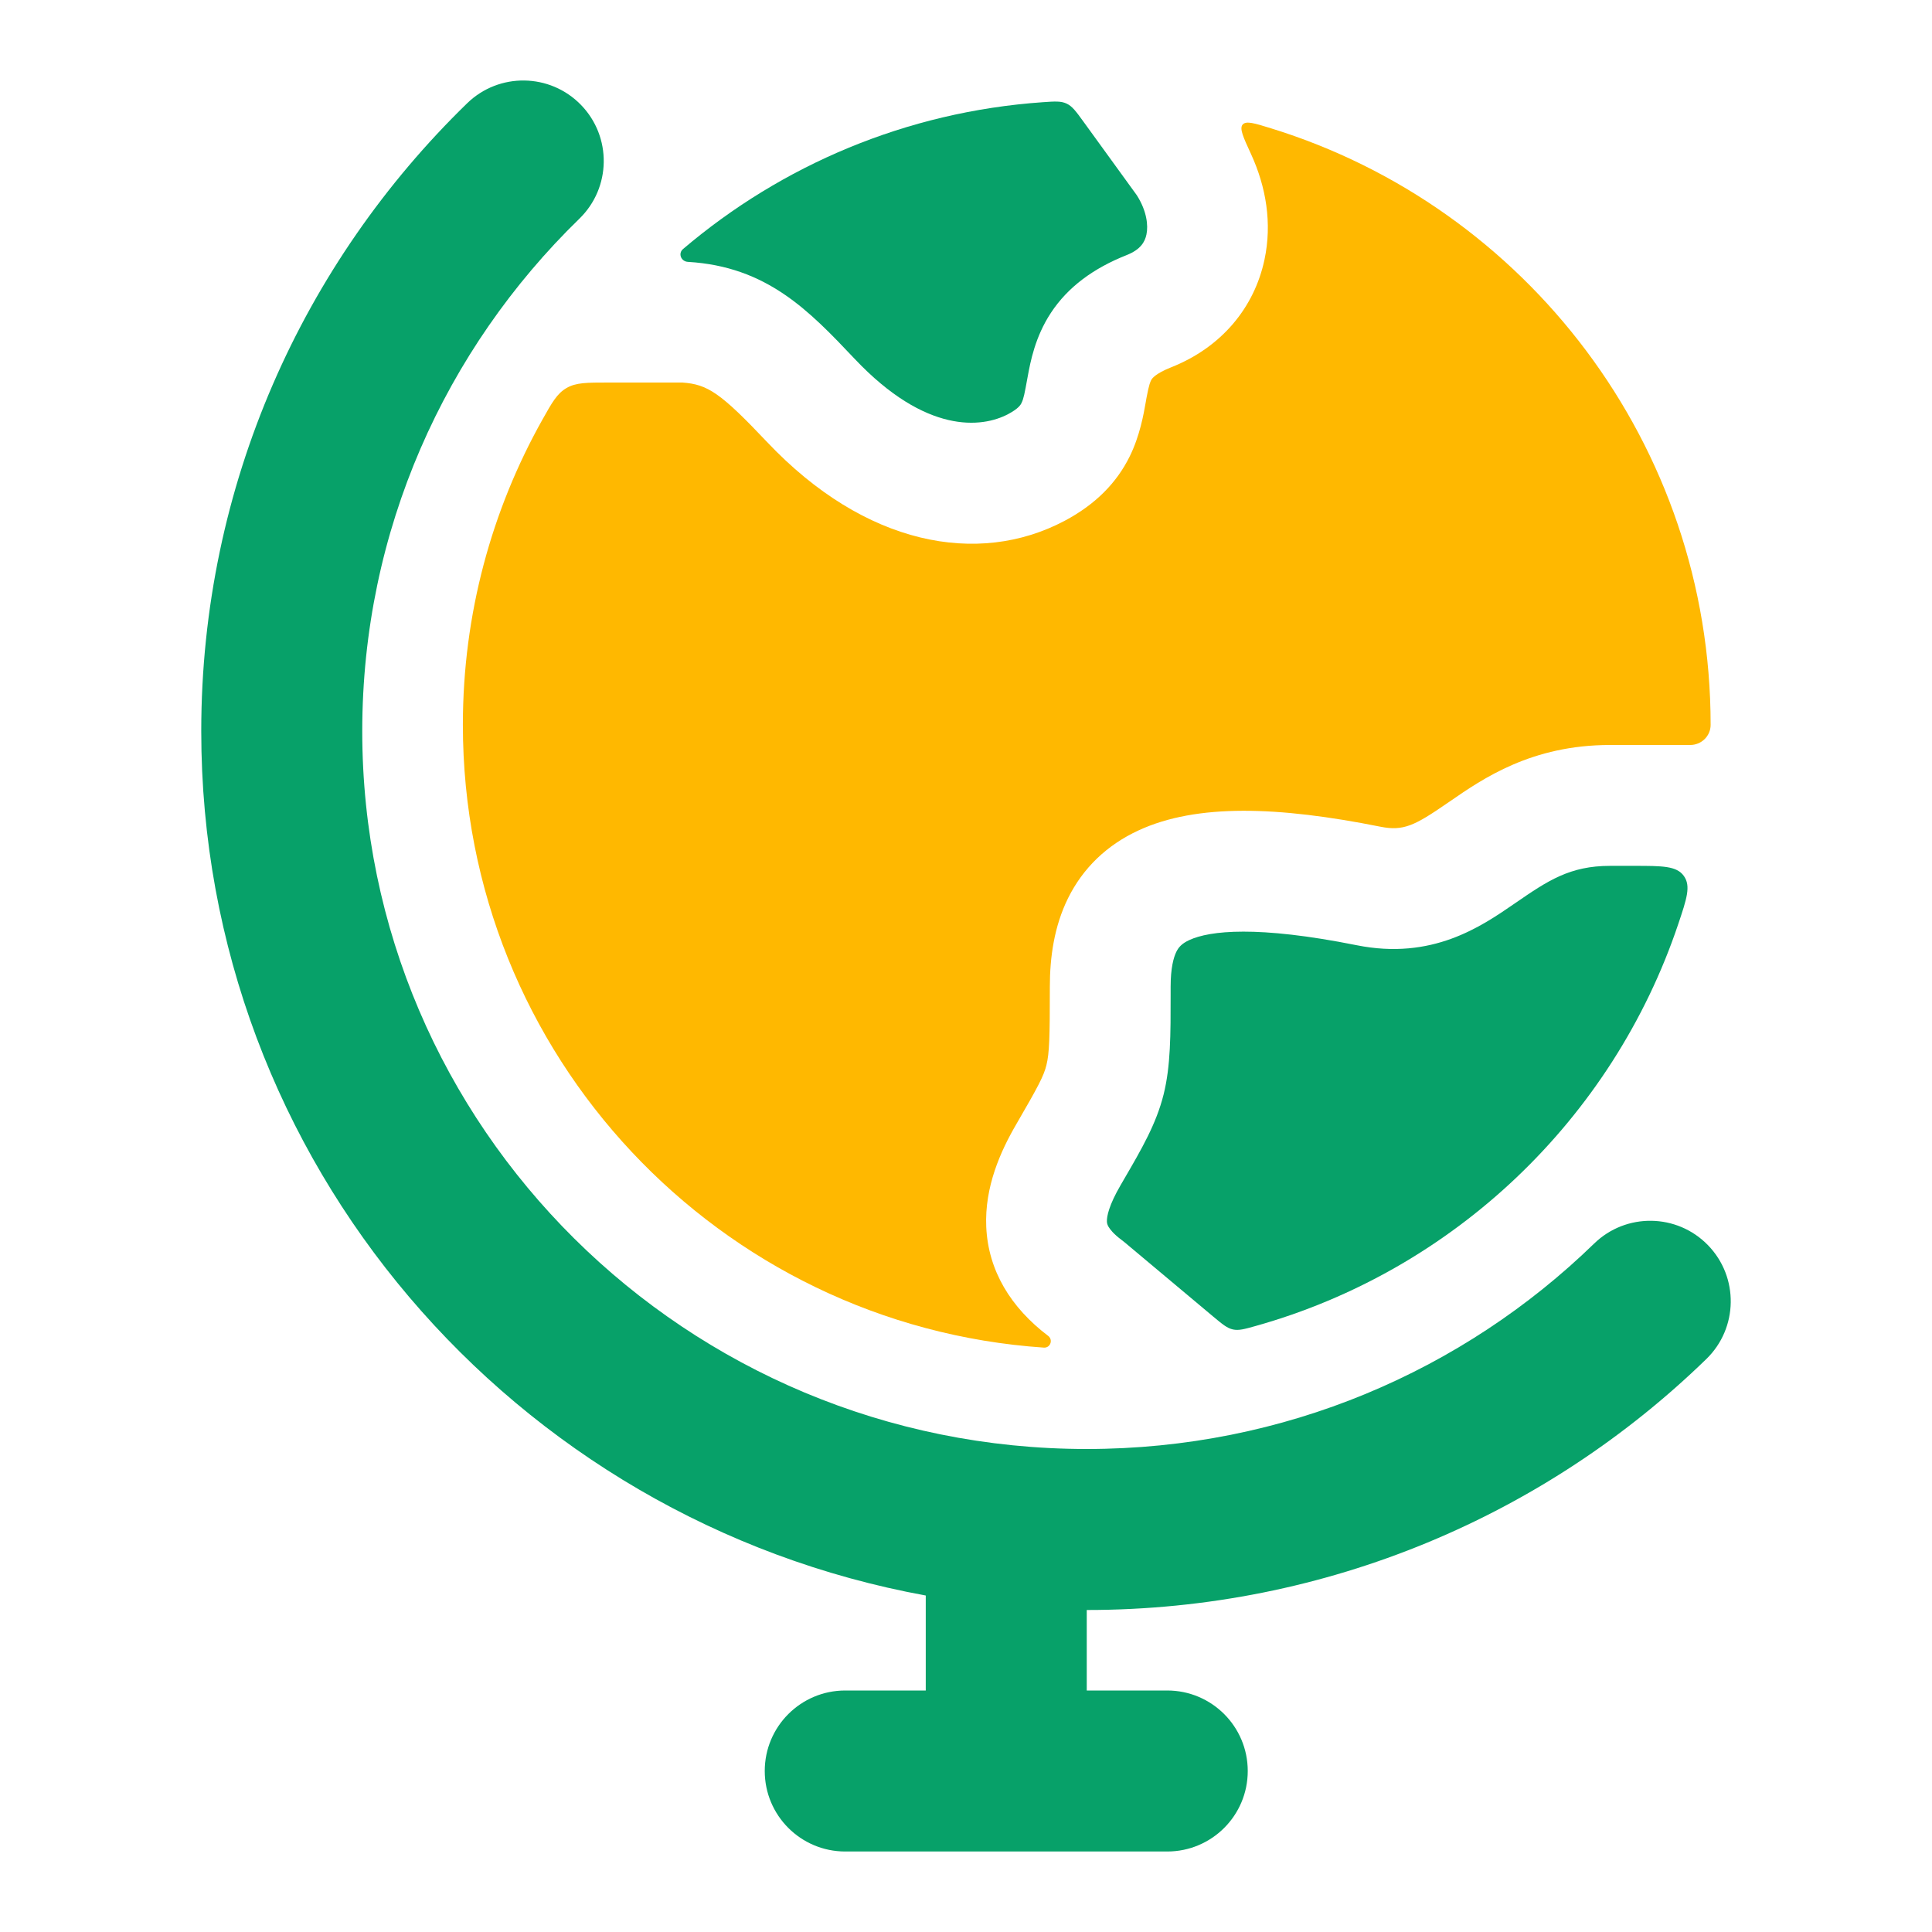 <svg xmlns="http://www.w3.org/2000/svg" width="48" height="48" viewBox="0 0 48 48" fill="none"><path d="M28.244 4.851L26.918 3.022C26.733 2.767 26.641 2.64 26.5 2.574C26.36 2.508 26.21 2.518 25.912 2.539C22.513 2.775 19.415 4.108 16.97 6.187C16.841 6.296 16.92 6.496 17.09 6.506C19.051 6.622 20.095 7.711 21.238 8.92C23.005 10.788 24.394 10.634 25.046 10.289C25.312 10.149 25.361 10.049 25.378 10.015L25.379 10.012C25.432 9.905 25.454 9.79 25.533 9.355C25.6 8.992 25.715 8.369 26.113 7.767C26.534 7.13 27.163 6.666 27.993 6.337C28.339 6.2 28.445 6.008 28.483 5.827C28.531 5.602 28.493 5.243 28.244 4.851Z" fill="#07A169"></path><path d="M30.142 32.71C30.372 32.902 30.487 32.998 30.632 33.03C30.777 33.061 30.914 33.023 31.188 32.946C36.126 31.563 40.067 27.796 41.694 22.963C41.907 22.329 42.014 22.012 41.834 21.762C41.655 21.512 41.302 21.512 40.596 21.512H40.001C39.001 21.512 38.454 21.881 37.652 22.433L37.623 22.453C36.793 23.024 35.581 23.859 33.707 23.484C31.237 22.989 30.056 23.121 29.547 23.356C29.357 23.444 29.281 23.537 29.227 23.645C29.156 23.789 29.084 24.052 29.084 24.515L29.084 24.69C29.085 25.712 29.085 26.485 28.91 27.189C28.727 27.923 28.364 28.546 27.917 29.314L27.841 29.445C27.551 29.944 27.496 30.22 27.501 30.349C27.503 30.392 27.512 30.43 27.542 30.481C27.577 30.54 27.664 30.657 27.873 30.812C27.897 30.829 27.92 30.848 27.943 30.867L30.142 32.71Z" fill="#07A169"></path><path d="M31.082 3.829C30.886 3.404 30.789 3.192 30.874 3.094C30.96 2.997 31.165 3.06 31.575 3.187C37.902 5.139 42.5 11.037 42.5 18.009C42.5 18.288 42.271 18.509 41.992 18.509H40C38.053 18.509 36.846 19.341 36.018 19.913L35.95 19.959C35.148 20.512 34.866 20.654 34.294 20.539C31.764 20.033 29.737 19.96 28.287 20.631C27.498 20.995 26.908 21.567 26.539 22.308C26.189 23.014 26.083 23.785 26.083 24.515C26.083 25.79 26.072 26.163 25.998 26.463C25.931 26.732 25.805 26.974 25.247 27.935C24.86 28.599 24.459 29.487 24.503 30.481C24.551 31.567 25.11 32.485 26.047 33.194C26.169 33.296 26.092 33.492 25.933 33.481C17.87 32.933 11.5 26.215 11.5 18.009C11.5 15.255 12.218 12.668 13.476 10.426C13.718 9.994 13.84 9.778 14.074 9.641C14.308 9.504 14.577 9.504 15.116 9.504H16.952C17.581 9.548 17.901 9.759 19.058 10.982C21.489 13.552 24.298 14.077 26.446 12.942C27.222 12.531 27.744 11.992 28.065 11.344C28.32 10.829 28.414 10.289 28.467 9.985L28.483 9.892C28.547 9.545 28.584 9.467 28.613 9.423C28.623 9.408 28.703 9.282 29.096 9.126C30.356 8.627 31.165 7.634 31.416 6.45C31.608 5.546 31.456 4.644 31.082 3.829Z" fill="#FFB800"></path><path fill-rule="evenodd" clip-rule="evenodd" d="M14.434 2.606C15.204 3.398 15.186 4.664 14.394 5.434C11.061 8.675 9 13.181 9 18.165C9 27.999 17.043 36 27 36C31.912 36 36.358 34.053 39.606 30.896C40.398 30.126 41.664 30.144 42.434 30.936C43.204 31.728 43.186 32.994 42.394 33.764C38.427 37.621 32.99 40 27 40V42H29C30.105 42 31 42.895 31 44C31 45.105 30.105 46 29 46H21C19.895 46 19 45.105 19 44C19 42.895 19.895 42 21 42H23V39.64C12.77 37.774 5 28.881 5 18.165C5 12.052 7.534 6.525 11.606 2.566C12.398 1.796 13.664 1.814 14.434 2.606Z" fill="#07A169"></path></svg>